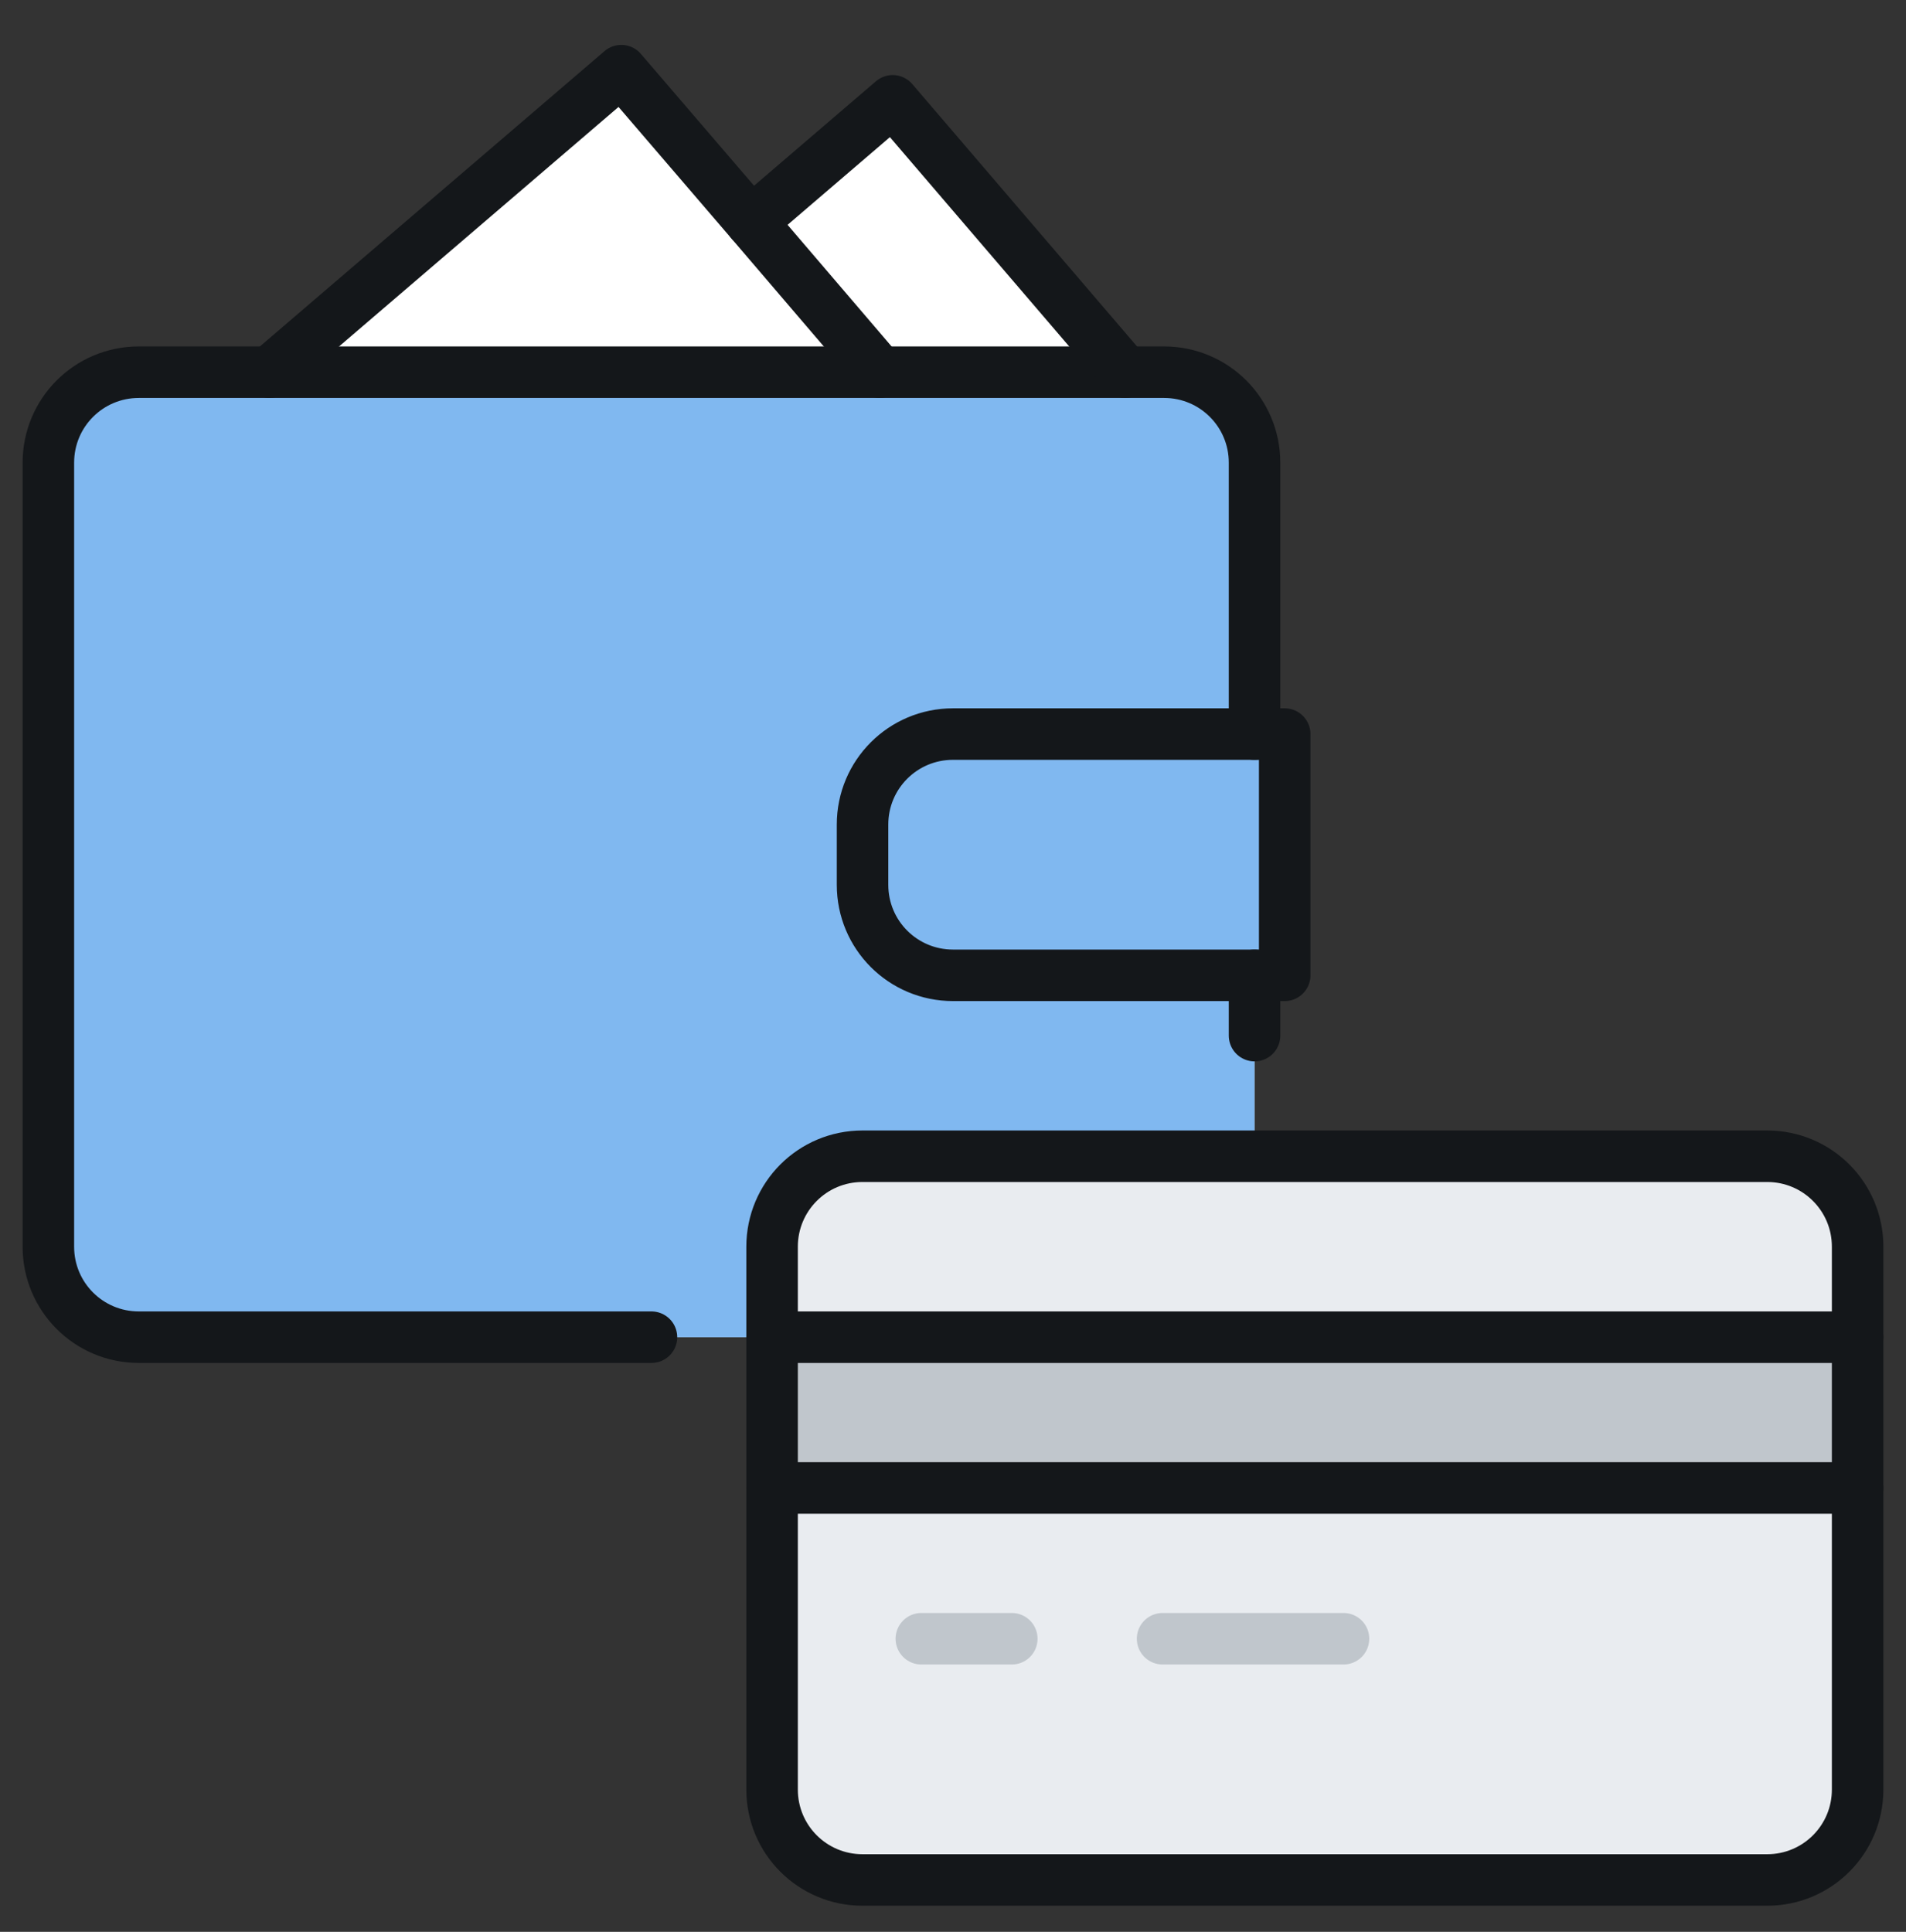 <?xml version="1.0" encoding="UTF-8"?><svg width="74px" height="75px" viewBox="0 0 74 75" version="1.1" xmlns="http://www.w3.org/2000/svg" xmlns:xlink="http://www.w3.org/1999/xlink"><rect x="0" y="0" width="74" height="75" fill="#333333" stroke="none"/><title>Icon Finances Benefit</title><defs><path d="M49.878,27.634 L49.878,37 L48.707,37 L37,37 C35.057,37 33.488,35.431 33.488,33.488 L33.488,31.146 C33.488,29.203 35.057,27.634 37,27.634 L48.707,27.634 L49.878,27.634 Z" id="path-1"/><path d="M48.707,39.341 L48.707,44.024 L33.488,44.024 C31.544,44.024 29.976,45.593 29.976,47.537 L29.976,51.049 L25.293,51.049 L5.39,51.049 C3.447,51.049 1.878,49.48 1.878,47.537 L1.878,17.098 C1.878,15.154 3.447,13.585 5.39,13.585 L10.46,13.585 L34.155,13.585 L43.685,13.585 L45.195,13.585 C47.139,13.585 48.707,15.154 48.707,17.098 L48.707,27.634 L37,27.634 C35.057,27.634 33.488,29.203 33.488,31.146 L33.488,33.488 C33.488,35.431 35.057,37 37,37 L48.707,37 L48.707,39.341 Z" id="path-2"/></defs><g id="Symbols" stroke="none" stroke-width="1" fill="none" fill-rule="evenodd"><g id="2-detail/2-device-[desktop]/2-type-[content]/2-tab-[empresa]/1-visible" transform="translate(-65, -2802)"><g id="Company-Info" transform="translate(33, 330.865)"><g id="Benefits" transform="translate(0, 1416)"><g id="Finance-Category" transform="translate(0, 1032)"><g id="Icon-Finances-Benefit" transform="translate(32, 24)"><g id="Fill-1"><use fill="#FFFFFF" xlink:href="#path-1"/><use fill-opacity="0.5" fill="#0373E2" xlink:href="#path-1"/></g><g id="Fill-3"><use fill="#FFFFFF" xlink:href="#path-2"/><use fill-opacity="0.5" fill="#0373E2" xlink:href="#path-2"/></g><path d="M72.122,47.537 L72.122,51.049 L29.976,51.049 L29.976,47.537 C29.976,45.593 31.544,44.024 33.488,44.024 L48.707,44.024 L68.61,44.024 C70.553,44.024 72.122,45.593 72.122,47.537" id="Fill-5" fill="#E9ECF0"/><polygon id="Fill-7" fill="#FFFFFF" points="29.168 7.755 34.155 13.585 10.46 13.585 24.122 1.878"/><polygon id="Fill-9" fill="#FFFFFF" points="34.659 3.049 43.685 13.585 34.155 13.585 29.168 7.755"/><polygon id="Fill-11" fill="#C0C6CC" points="29.976 56.902 72.122 56.902 72.122 51.049 29.976 51.049"/><path d="M72.122,56.902 L72.122,68.61 C72.122,70.553 70.553,72.122 68.61,72.122 L33.488,72.122 C31.544,72.122 29.976,70.553 29.976,68.61 L29.976,56.902 L72.122,56.902 Z" id="Fill-13" fill="#E9ECF0"/><path d="M29.976,51.049 L29.976,47.537 C29.976,45.593 31.544,44.024 33.488,44.024 L48.707,44.024 L68.61,44.024 C70.553,44.024 72.122,45.593 72.122,47.537 L72.122,51.049 L72.122,56.902 L72.122,68.61 C72.122,70.553 70.553,72.122 68.61,72.122 L33.488,72.122 C31.544,72.122 29.976,70.553 29.976,68.61 L29.976,56.902 L29.976,51.049 Z" id="Stroke-14" stroke="#14171A" stroke-width="2" stroke-linecap="round" stroke-linejoin="round"/><line x1="29.976" y1="56.902" x2="72.122" y2="56.902" id="Stroke-15" stroke="#14171A" stroke-width="2" stroke-linecap="round" stroke-linejoin="round"/><line x1="35.771" y1="62.756" x2="39.283" y2="62.756" id="Stroke-16" stroke="#C0C6CC" stroke-width="2" stroke-linecap="round" stroke-linejoin="round"/><line x1="45.137" y1="62.756" x2="52.161" y2="62.756" id="Stroke-17" stroke="#C0C6CC" stroke-width="2" stroke-linecap="round" stroke-linejoin="round"/><line x1="48.707" y1="37" x2="48.707" y2="39.341" id="Stroke-18" stroke="#14171A" stroke-width="2" stroke-linecap="round" stroke-linejoin="round"/><line x1="29.976" y1="51.049" x2="72.122" y2="51.049" id="Stroke-19" stroke="#14171A" stroke-width="2" stroke-linecap="round" stroke-linejoin="round"/><path d="M48.707,27.634 L48.707,17.098 C48.707,15.154 47.139,13.585 45.195,13.585 L43.685,13.585 L34.155,13.585 L10.46,13.585 L5.39,13.585 C3.447,13.585 1.878,15.154 1.878,17.098 L1.878,47.537 C1.878,49.48 3.447,51.049 5.39,51.049 L25.293,51.049" id="Stroke-20" stroke="#14171A" stroke-width="2" stroke-linecap="round" stroke-linejoin="round"/><path d="M48.707,27.634 L49.878,27.634 L49.878,37 L48.707,37 L37,37 C35.057,37 33.488,35.431 33.488,33.488 L33.488,31.146 C33.488,29.203 35.057,27.634 37,27.634 L48.707,27.634 Z" id="Stroke-21" stroke="#14171A" stroke-width="2" stroke-linecap="round" stroke-linejoin="round"/><polyline id="Stroke-22" stroke="#14171A" stroke-width="2" stroke-linecap="round" stroke-linejoin="round" points="34.155 13.585 29.168 7.755 24.122 1.878 10.46 13.585"/><polyline id="Stroke-23" stroke="#14171A" stroke-width="2" stroke-linecap="round" stroke-linejoin="round" points="29.168 7.755 34.659 3.049 43.685 13.585"/></g></g></g></g></g></g></svg>